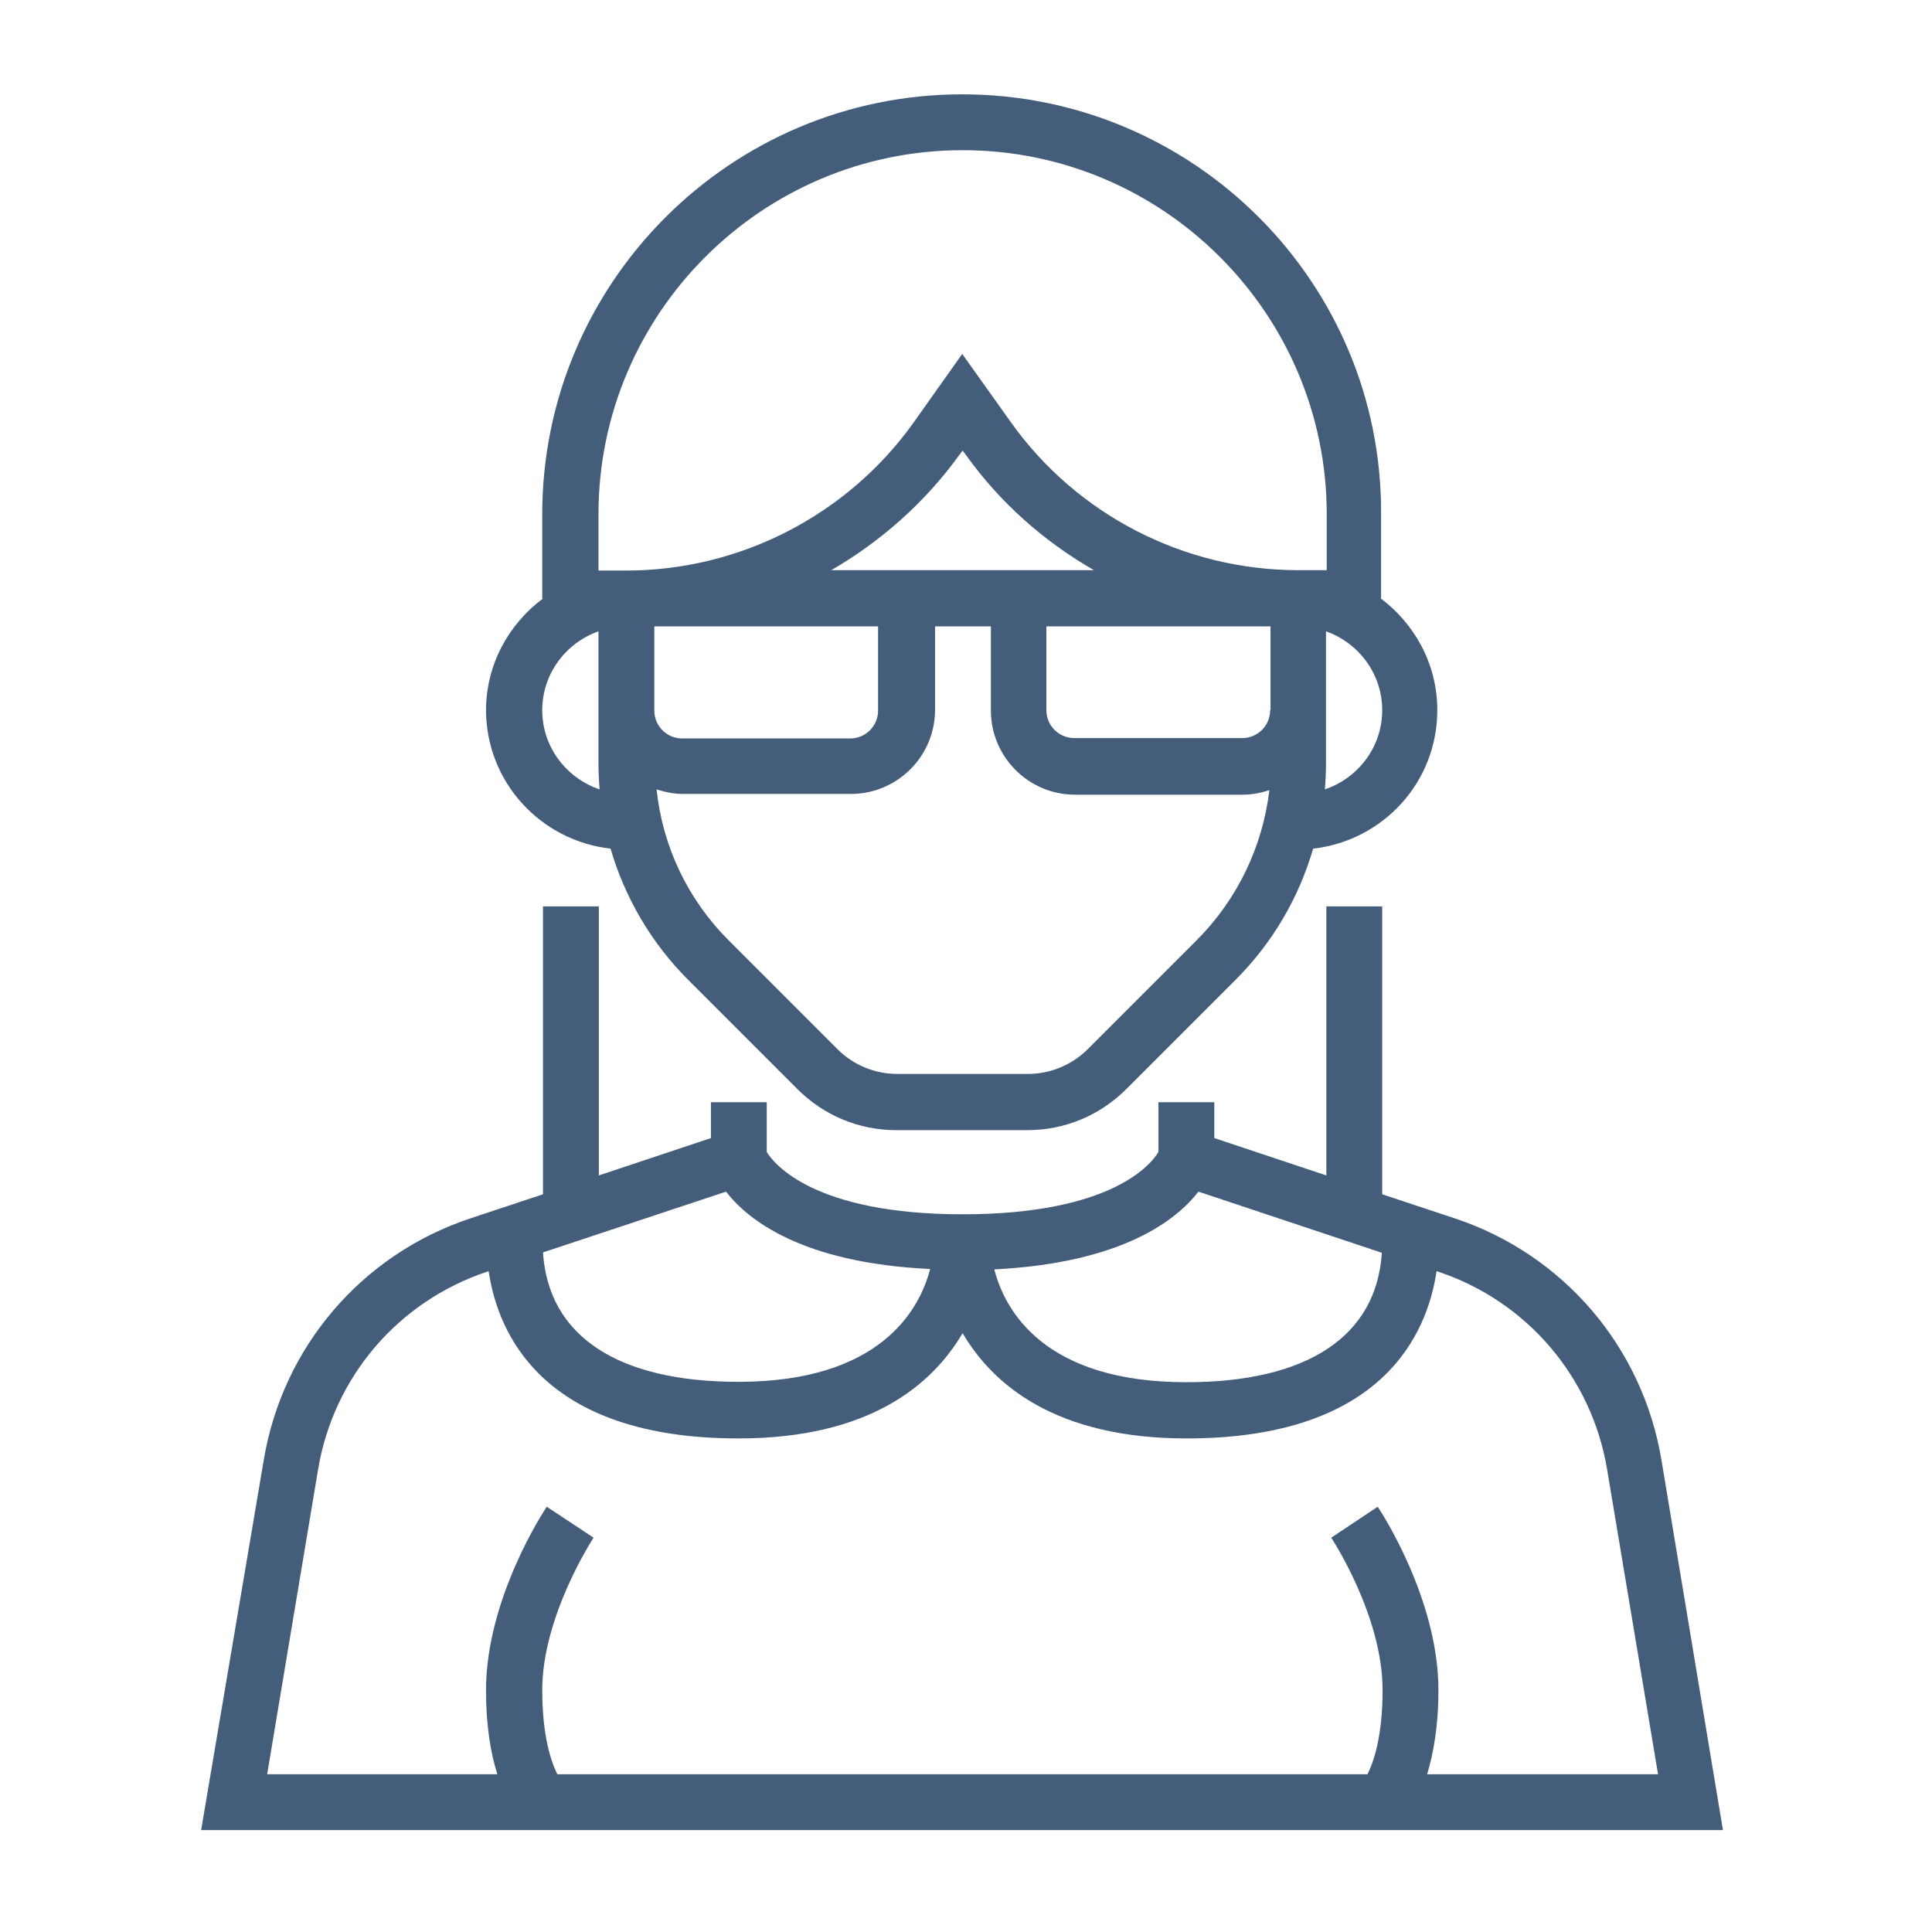 <?xml version="1.0" encoding="utf-8"?>
<!-- Generator: Adobe Illustrator 22.1.0, SVG Export Plug-In . SVG Version: 6.00 Build 0)  -->
<svg version="1.1" id="Calque_2" xmlns="http://www.w3.org/2000/svg" xmlns:xlink="http://www.w3.org/1999/xlink" x="0px" y="0px"
	 viewBox="0 0 512 512" style="enable-background:new 0 0 512 512;" xml:space="preserve">
<style type="text/css">
	.st0{fill:#435D7B;}
</style>
<g>
	<g>
		<g>
			<path class="st0" d="M440.3,386.9c-5-29.9-25.9-54.4-54.7-64l-19.3-6.4v-76.3h-14.8v71.3l-29.7-9.9v-9.5h-14.8v13.2
				c-1.9,3.2-12.4,16.5-51.9,16.5c-39.4,0-50-13.4-51.9-16.5v-13.2h-14.8v9.5l-29.7,9.9v-71.3h-14.8v76.3l-19.3,6.4
				c-28.8,9.6-49.7,34.1-54.7,64L53.3,485h403.3L440.3,386.9z M317.6,315.8l48.6,16.2c-1.4,22.1-19.7,34.3-51.8,34.3
				c-37.7,0-48.1-19-50.9-29.9C297.3,334.7,311.7,323.4,317.6,315.8z M192.4,315.8c5.9,7.6,20.3,18.9,54.1,20.5
				c-2.8,10.8-13.2,29.9-50.8,29.9c-32.1,0-50.4-12.2-51.8-34.3L192.4,315.8z M378.2,470.2c1.6-5.3,3-12.5,3-22.3
				c0-24.2-15.4-47.6-16.1-48.6l-12.3,8.2c0.1,0.2,13.6,20.6,13.6,40.4c0,12.3-2.4,19.1-4,22.3H147.7c-1.6-3.2-4-10-4-22.3
				c0-19.7,13.5-40.2,13.6-40.4l-12.4-8.2c-0.7,1-16.1,24.4-16.1,48.6c0,9.7,1.3,16.9,3,22.3h-61l13.5-80.8
				c4.1-24.5,21.2-44.5,44.8-52.4l0.4-0.1c2.4,16.2,14,44.3,66.2,44.3c34.8,0,51.4-14.3,59.4-27.9c8,13.6,24.6,27.9,59.4,27.9
				c52.2,0,63.8-28.1,66.2-44.3l0.4,0.1c23.5,7.8,40.7,27.9,44.8,52.4l13.5,80.8H378.2z"/>
			<path class="st0" d="M161.8,224.9c3.8,13,10.8,25,20.6,34.8l28.9,28.9c7,7,16.3,10.9,26.2,10.9h34.8c9.9,0,19.2-3.9,26.2-10.9
				l28.9-28.9c9.9-9.9,16.8-21.8,20.6-34.8c18.5-2.1,32.9-17.6,32.9-36.7c0-12.2-6-22.9-15.1-29.7h0.2v-22.3
				C366.3,74.9,316.4,25,255,25S143.7,74.9,143.7,136.3v22.3h0.2c-9.1,6.8-15.1,17.5-15.1,29.7C128.9,207.3,143.3,222.8,161.8,224.9
				z M232.7,166v22.3c0,4.1-3.3,7.4-7.4,7.4h-44.5c-4.1,0-7.4-3.3-7.4-7.4V166H232.7z M220.3,151.1c13.1-7.6,24.8-17.9,33.9-30.5
				l0.9-1.2l0.9,1.2c9.1,12.7,20.7,22.9,33.9,30.5h-19.9h-7.4h-14.8h-7.4H220.3z M317.1,249.2l-28.9,28.9c-4.1,4.1-9.9,6.5-15.7,6.5
				h-34.8c-5.9,0-11.6-2.4-15.7-6.5l-28.9-28.9c-10.9-10.9-17.5-24.9-19.1-40c2.2,0.7,4.5,1.2,7,1.2h44.5c12.3,0,22.3-10,22.3-22.3
				V166h14.8v22.3c0,12.3,10,22.3,22.3,22.3h44.5c2.5,0,4.8-0.5,7-1.2C334.6,224.3,328,238.3,317.1,249.2z M336.6,188.2
				c0,4.1-3.3,7.4-7.4,7.4h-44.5c-4.1,0-7.4-3.3-7.4-7.4V166h59.4V188.2z M366.3,188.2c0,9.8-6.4,18-15.2,21
				c0.2-2.4,0.3-4.8,0.3-7.2v-13.8v-20.9C360.1,170.4,366.3,178.6,366.3,188.2z M158.6,136.3c0-53.2,43.3-96.5,96.5-96.5
				s96.5,43.3,96.5,96.5v14.8H344c-30.1,0-58.6-14.6-76.1-39.2L255,93.8L242.1,112c-17.5,24.5-46,39.2-76.1,39.2h-7.4L158.6,136.3
				L158.6,136.3z M158.6,167.3v20.9V202c0,2.4,0.1,4.8,0.3,7.2c-8.8-3-15.2-11.2-15.2-21C143.7,178.6,149.9,170.4,158.6,167.3z"/>
		</g>
	</g>
</g>
</svg>

